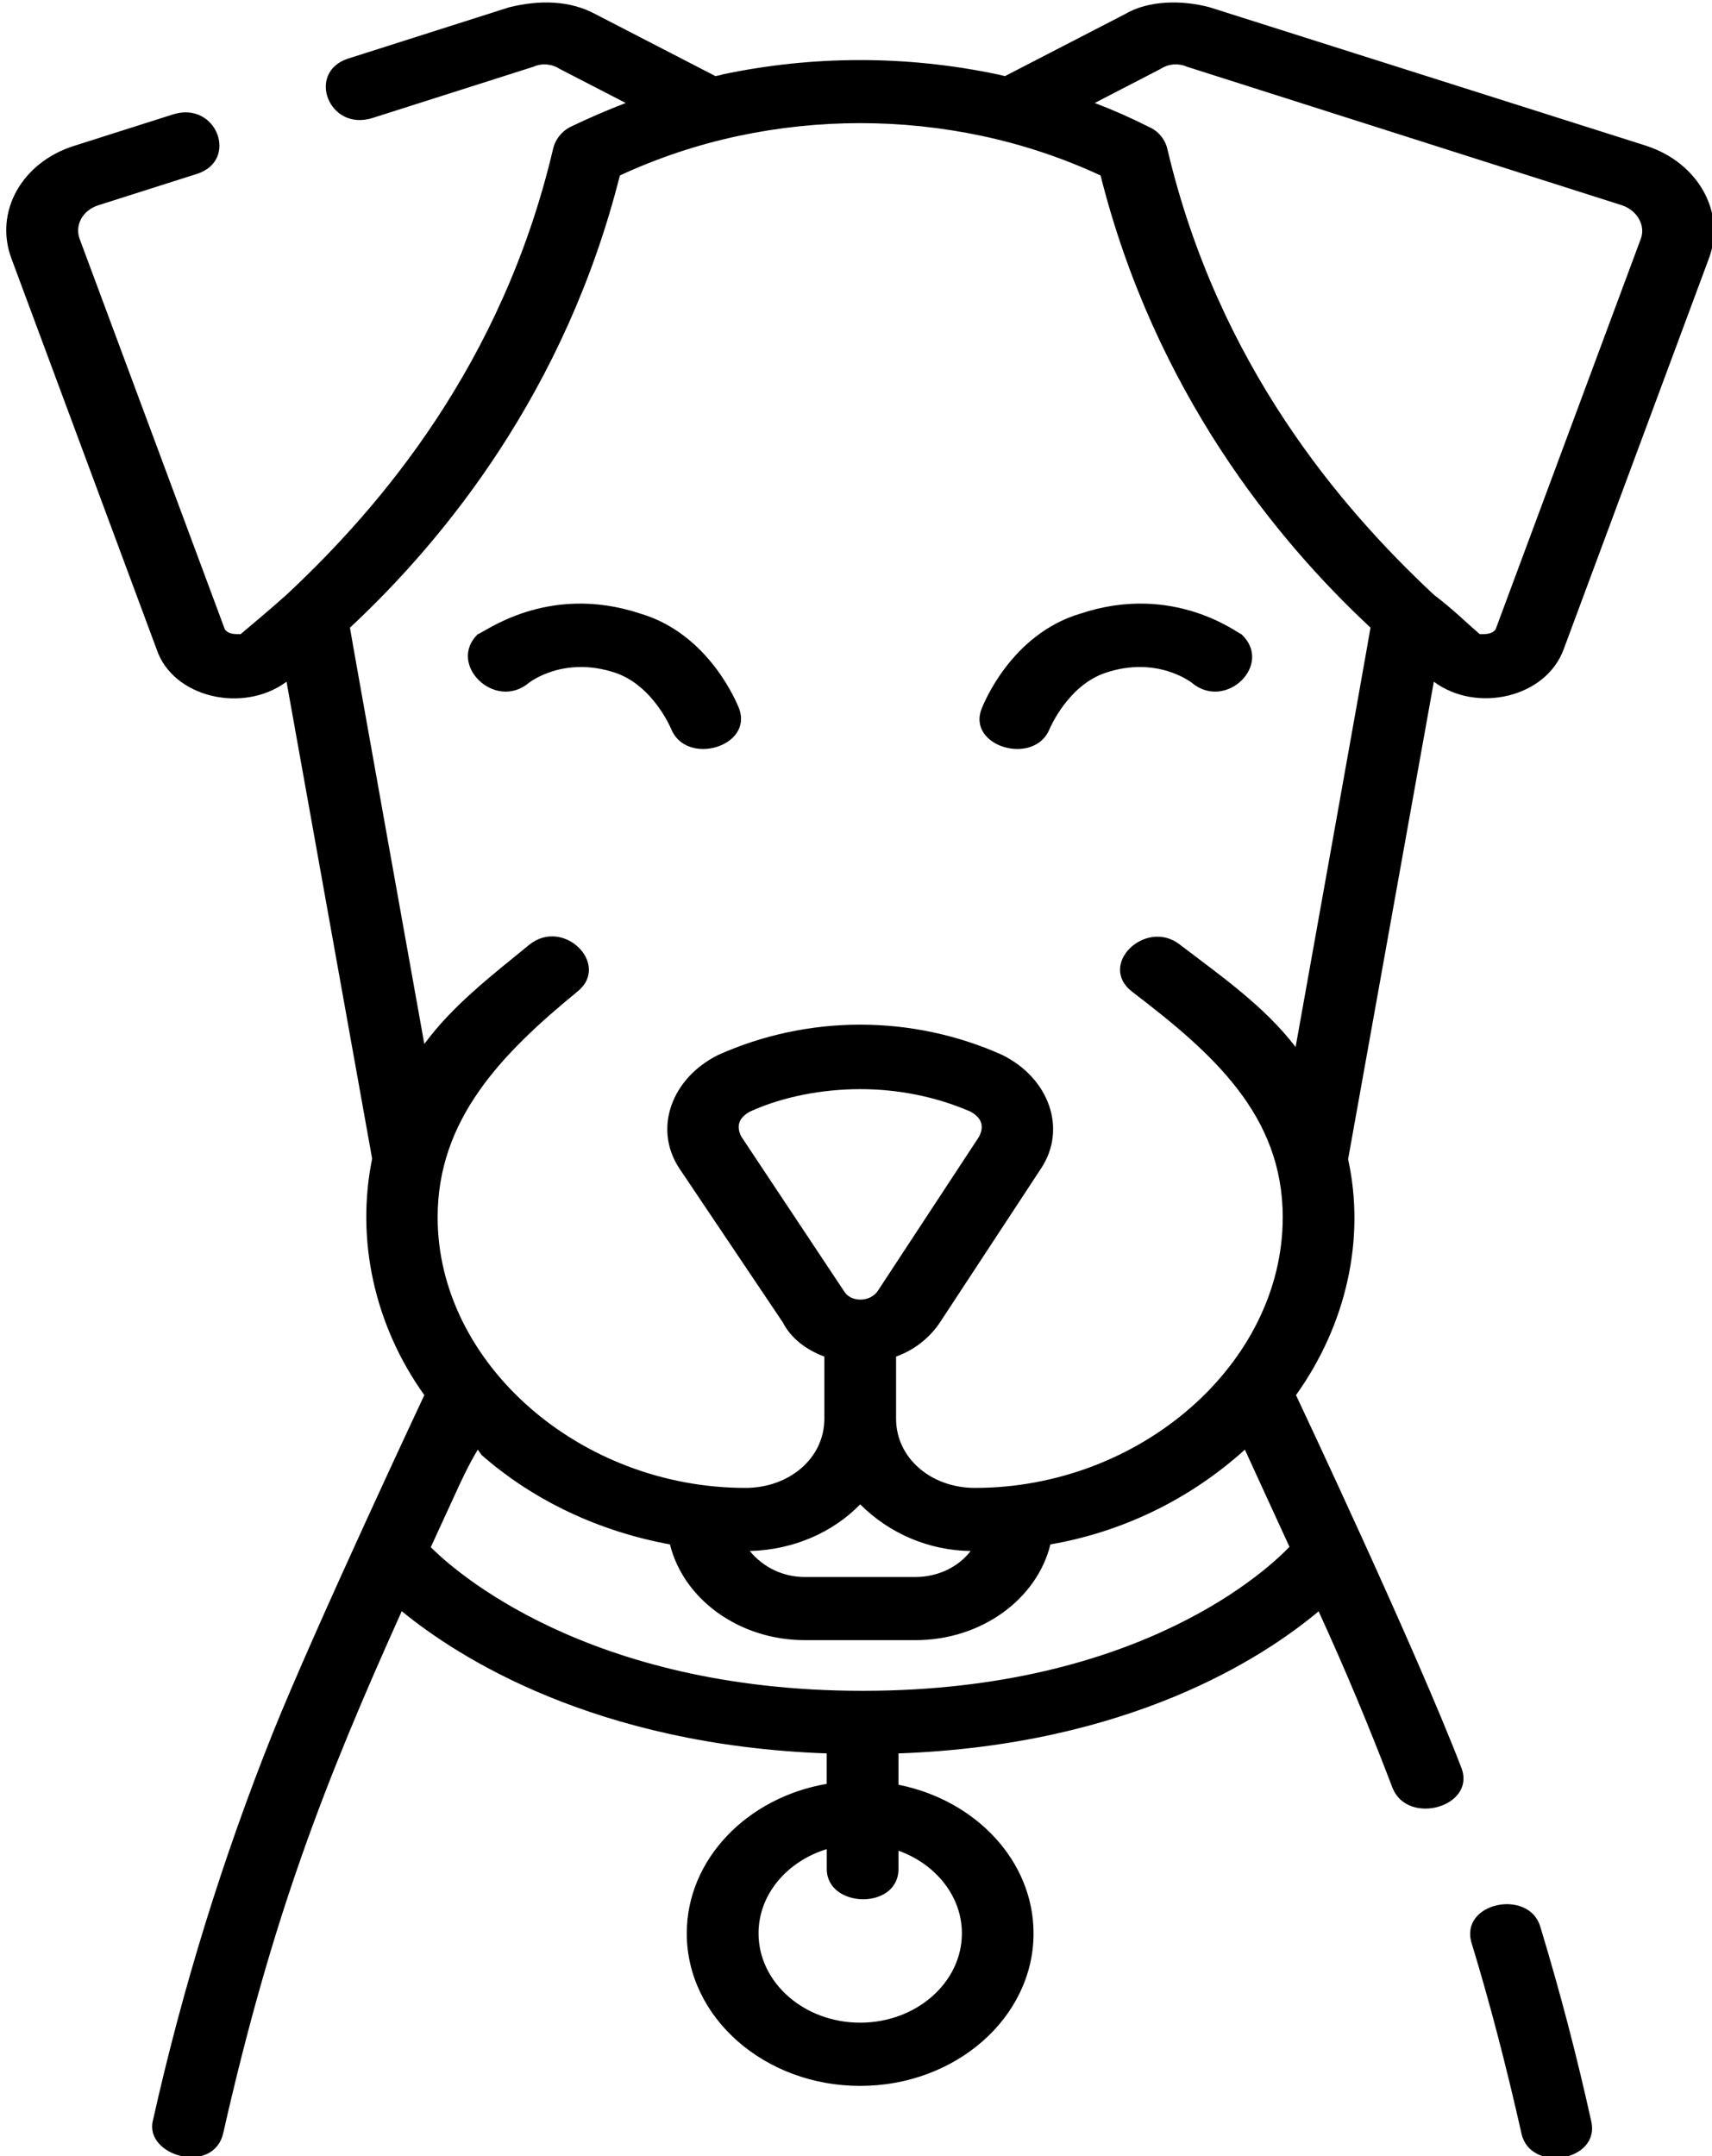 <svg width="27" height="34" viewBox="0 0 27 34" fill="none" xmlns="http://www.w3.org/2000/svg">
<g clip-path="url(#clip0_9_543)">
<path d="M17.04 9.676C18.522 9.184 19.534 10 19.577 10C20.09 10.474 19.334 11.216 18.797 10.768C18.792 10.763 18.252 10.338 17.439 10.608C16.845 10.806 16.562 11.476 16.554 11.493C16.316 12.088 15.23 11.773 15.487 11.163C15.505 11.118 15.942 10 17.04 9.676Z" fill="black"/>
<path d="M23.586 9.928C23.527 10 23.445 10 23.338 10C23.122 9.817 22.926 9.617 22.623 9.386C22.612 9.375 22.6 9.365 22.588 9.355C21.144 8 19.215 5.756 18.413 2.359C18.396 2.28 18.36 2.206 18.308 2.143C18.257 2.081 18.191 2.032 18.116 2C17.839 1.86 17.555 1.734 17.265 1.624L18.309 1.084C18.369 1.045 18.438 1.022 18.51 1.016C18.581 1.011 18.653 1.023 18.719 1.052L25.583 3.238C25.812 3.316 25.958 3.548 25.877 3.766L23.586 9.928ZM18.6 14.89C18.065 14.482 17.3 15.217 17.86 15.643C19.132 16.613 20.23 17.587 20.23 19.196C20.23 21.499 17.988 23.463 15.375 23.463C14.69 23.463 14.132 22.999 14.132 22.371V21.392C14.415 21.291 14.658 21.102 14.825 20.852L16.421 18.422C16.832 17.797 16.543 16.999 15.805 16.635C15.101 16.32 14.338 16.158 13.566 16.158C12.795 16.158 12.032 16.32 11.328 16.635C10.592 16.999 10.3 17.795 10.712 18.422L12.345 20.852C12.471 21.1 12.714 21.287 13.001 21.392V22.371C13.001 22.999 12.443 23.463 11.757 23.463C9.145 23.463 6.902 21.499 6.902 19.196C6.902 17.652 7.908 16.617 9.112 15.632C9.632 15.207 8.885 14.458 8.342 14.902C7.747 15.389 7.138 15.856 6.692 16.463C6.692 16.463 5.532 9.999 5.519 9.898C7.017 8.502 8.922 6.158 9.776 2.767C10.376 2.489 11.006 2.279 11.653 2.142C12.915 1.875 14.218 1.875 15.48 2.142C16.127 2.279 16.757 2.489 17.357 2.767C18.211 6.158 20.116 8.502 21.614 9.897C21.601 9.999 20.433 16.511 20.433 16.511C19.943 15.869 19.257 15.391 18.6 14.89ZM13.846 20.353C13.723 20.541 13.41 20.541 13.306 20.353L11.691 17.923C11.607 17.757 11.652 17.626 11.827 17.529C12.345 17.293 12.969 17.175 13.567 17.175C14.164 17.175 14.761 17.293 15.305 17.529C15.481 17.626 15.526 17.757 15.442 17.923L13.846 20.353ZM13.566 23.722C14.028 24.185 14.653 24.45 15.308 24.458C15.12 24.705 14.799 24.868 14.436 24.868H12.696C12.529 24.869 12.364 24.833 12.214 24.762C12.063 24.691 11.93 24.587 11.825 24.458C12.521 24.441 13.144 24.158 13.566 23.722ZM6.794 24.398L7.166 23.588C7.274 23.351 7.386 23.108 7.535 22.86L7.595 22.944C8.42 23.669 9.459 24.152 10.566 24.354C10.779 25.216 11.653 25.864 12.696 25.864H14.436C15.48 25.864 16.354 25.216 16.566 24.354C17.667 24.164 18.694 23.676 19.538 22.944L19.633 22.86L19.967 23.588L20.336 24.392C20.04 24.703 18.014 26.663 13.605 26.663C9.242 26.663 7.139 24.745 6.794 24.398ZM13.566 31.896C12.682 31.896 11.963 31.264 11.963 30.487C11.963 29.873 12.413 29.351 13.039 29.159V29.472C13.039 30.095 14.17 30.123 14.17 29.472V29.184C14.755 29.394 15.17 29.899 15.17 30.487C15.17 31.264 14.45 31.896 13.566 31.896ZM25.967 2.3L19.078 0.115C18.65 -2.33948e-06 18.116 -2.33948e-06 17.738 0.225L15.85 1.2L15.747 1.176C14.308 0.871 12.822 0.871 11.383 1.176C11.383 1.183 11.317 1.192 11.283 1.2L9.394 0.225C8.98 -2.33948e-06 8.497 -2.33948e-06 8.03 0.115L5.493 0.923C4.827 1.135 5.181 2.081 5.877 1.86L8.414 1.052C8.48 1.023 8.552 1.011 8.623 1.017C8.695 1.023 8.764 1.046 8.824 1.085L9.868 1.624C9.571 1.738 9.28 1.865 8.998 2C8.928 2.035 8.866 2.086 8.818 2.148C8.77 2.21 8.736 2.282 8.72 2.359C7.918 5.756 5.989 8 4.545 9.354C4.533 9.364 4.521 9.375 4.51 9.386C4.253 9.617 4.01 9.817 3.795 10C3.687 10 3.605 10 3.547 9.927L1.256 3.767C1.176 3.548 1.304 3.316 1.55 3.237L3.106 2.742C3.772 2.53 3.417 1.584 2.726 1.805L1.166 2.301C0.34 2.563 -0.093 3.343 0.18 4.076L2.47 10.238C2.724 11 3.835 11.258 4.519 10.75L5.869 18.272C5.61 19.542 5.9 20.892 6.692 22C6.692 22 4.977 25.65 4.301 27.33C3.509 29.313 2.877 31.357 2.411 33.441C2.275 34 3.369 34.305 3.521 33.636C4.298 30.206 5.125 28.098 6.336 25.407C7.226 26.137 9.384 27.519 13.038 27.65V28.13C11.782 28.346 10.831 29.321 10.831 30.488C10.831 31.814 12.058 32.893 13.565 32.893C15.073 32.893 16.3 31.814 16.3 30.488C16.3 29.345 15.387 28.386 14.17 28.144V27.65C17.81 27.519 19.922 26.142 20.796 25.409C21.216 26.326 21.605 27.256 21.963 28.198C22.208 28.796 23.284 28.488 23.047 27.876C22.327 26 20.439 22 20.439 22C21.228 20.897 21.539 19.545 21.261 18.28L22.613 10.75C23.291 11.253 24.383 11 24.661 10.238L26.951 4.076C27.224 3.343 26.774 2.563 25.967 2.301V2.3Z" fill="black"/>
<path d="M10.099 9.676C8.616 9.184 7.604 10 7.535 10C7.049 10.474 7.805 11.216 8.341 10.768C8.346 10.763 8.886 10.338 9.7 10.608C10.293 10.806 10.577 11.476 10.584 11.493C10.822 12.088 11.893 11.773 11.652 11.163C11.633 11.118 11.197 10 10.099 9.676Z" fill="black"/>
<path d="M24.291 30.379C24.109 29.779 23.017 30 23.208 30.638C23.493 31.571 23.75 32.556 23.996 33.647C24.136 34.269 25.239 34.083 25.096 33.453C24.868 32.418 24.599 31.393 24.291 30.379Z" fill="black"/>
</g>
<defs>
<clipPath id="clip0_9_543">
<rect width="27" height="34" fill="white"/>
</clipPath>
</defs>
</svg>
